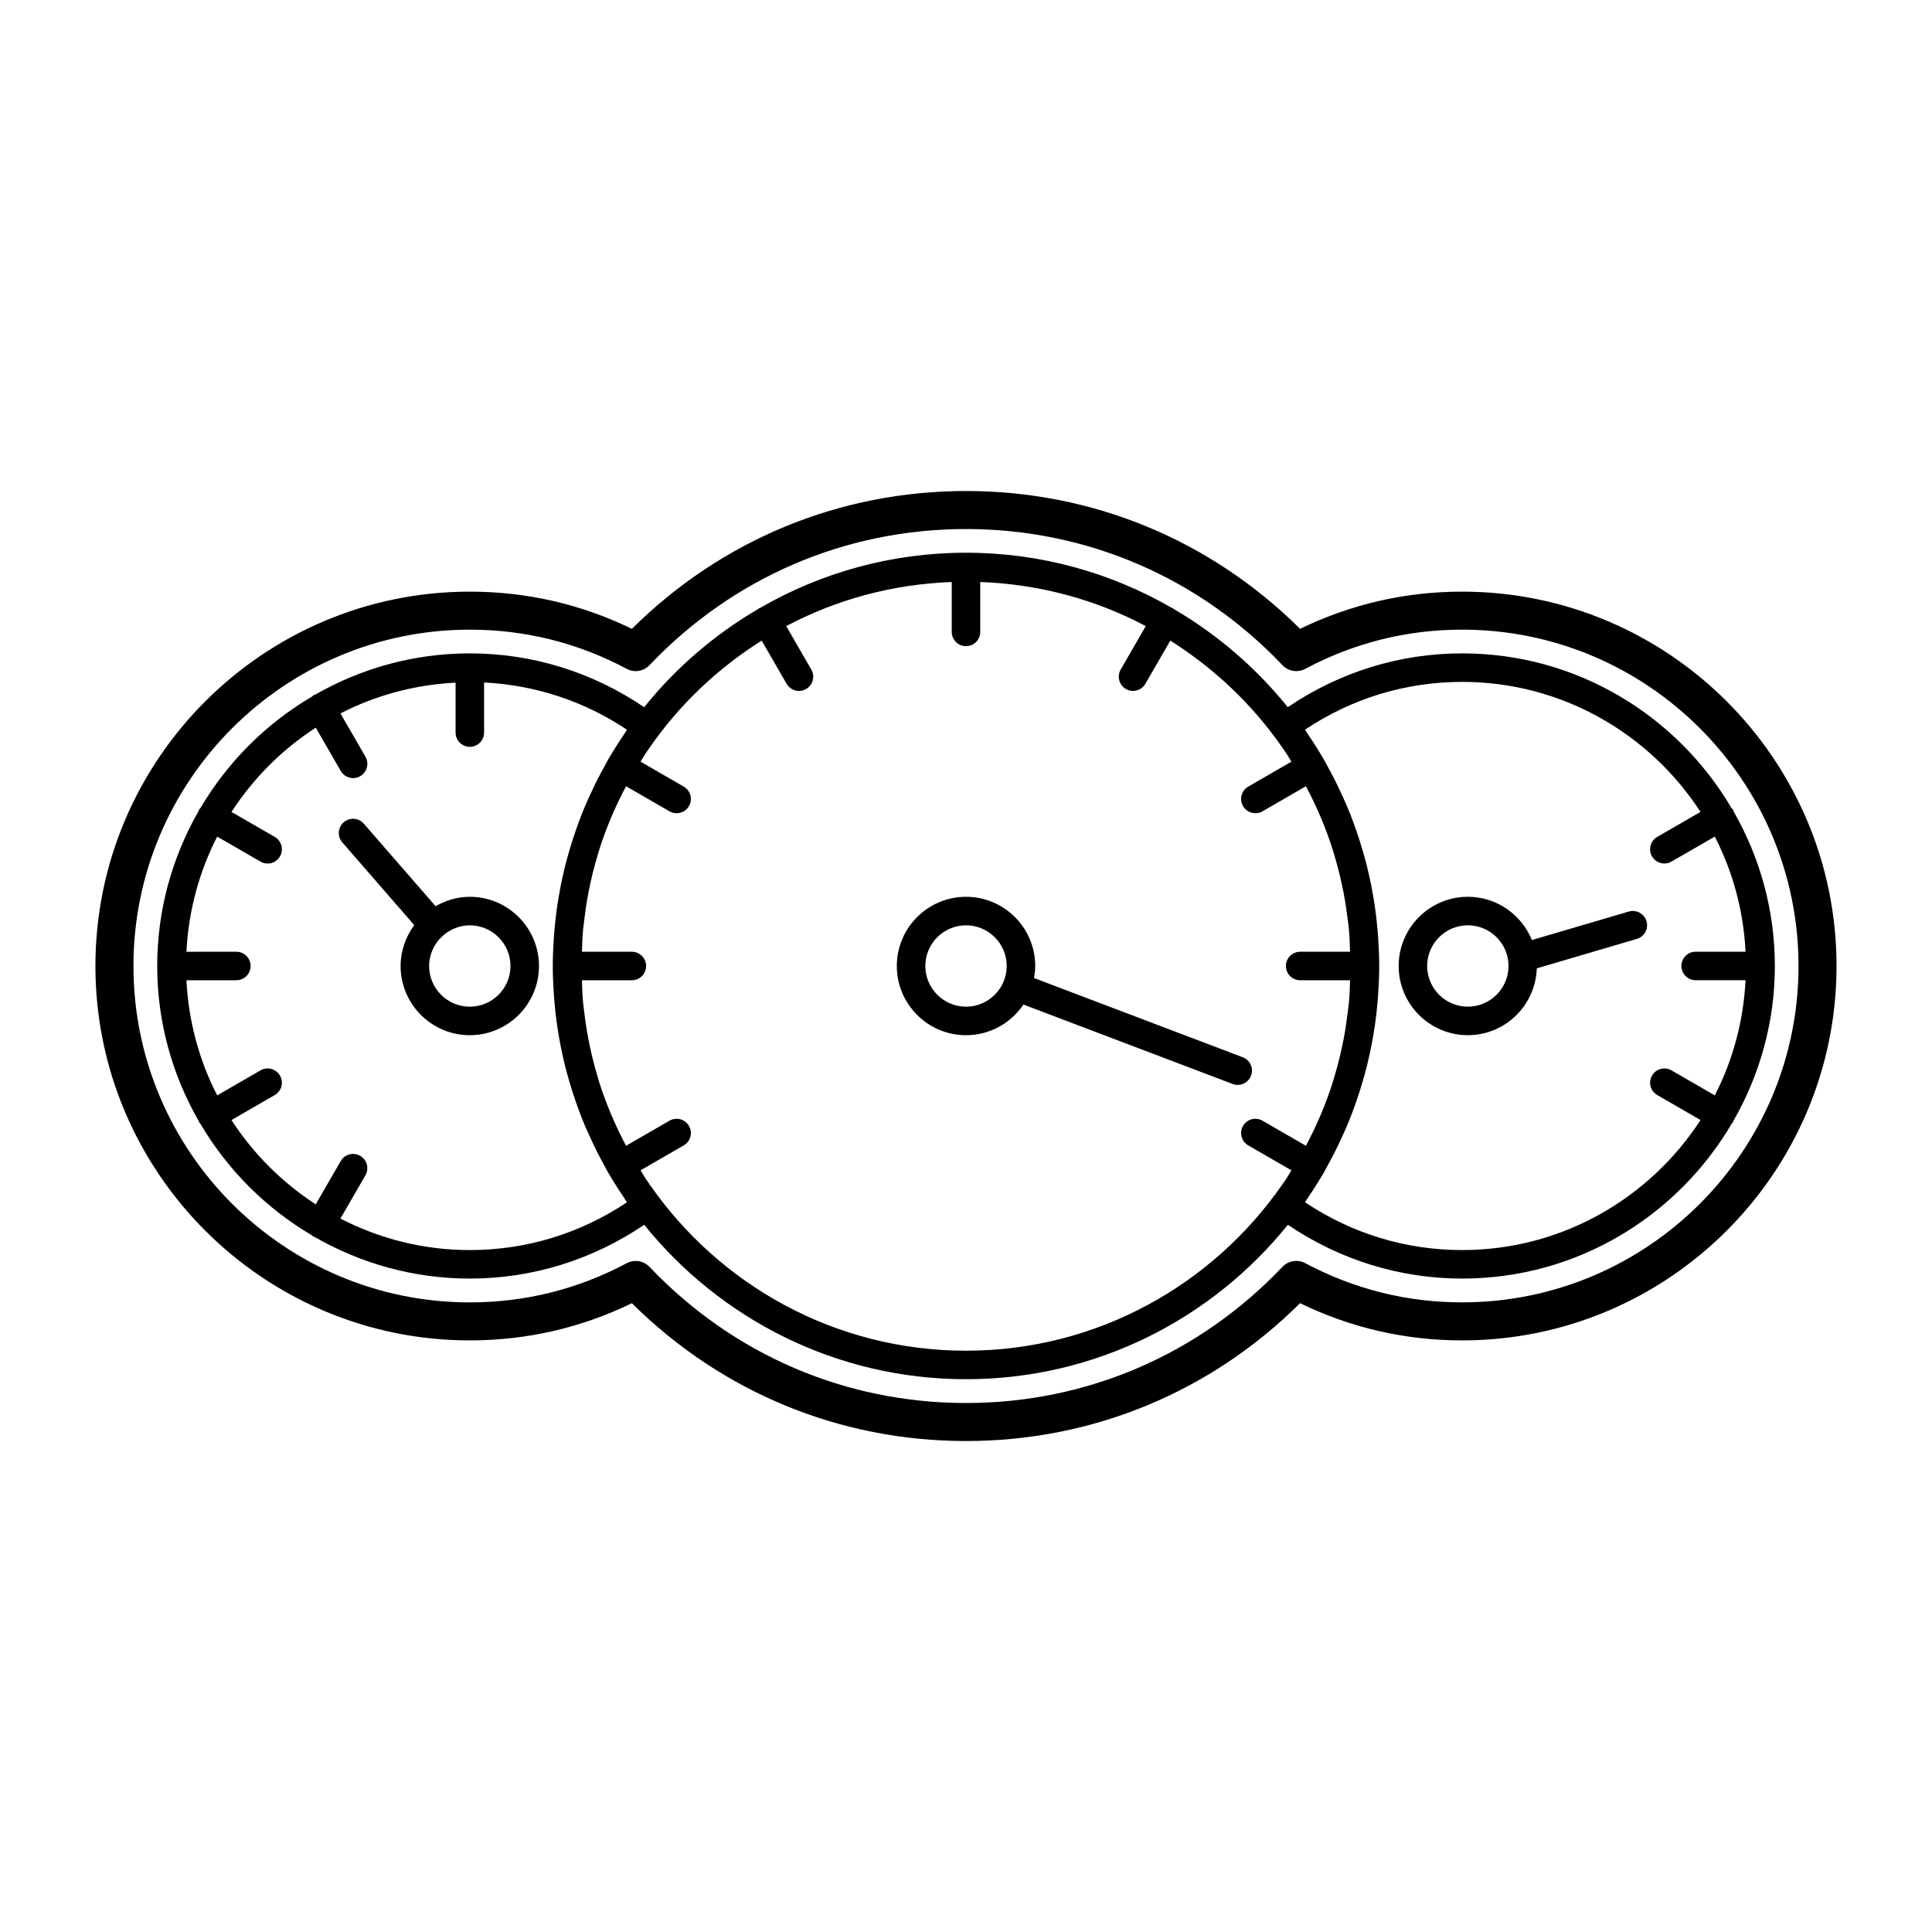 <?xml version="1.0" encoding="UTF-8"?>
<!-- Uploaded to: ICON Repo, www.svgrepo.com, Generator: ICON Repo Mixer Tools -->
<svg fill="#000000" width="800px" height="800px" version="1.1" viewBox="144 144 512 512" xmlns="http://www.w3.org/2000/svg">
 <g>
  <path d="m602.88 358.17c-14.41-24.496-40.977-41.02-71.391-41.02-16.586 0-32.465 4.957-46.211 14.258-8.41-10.434-18.688-19.289-30.328-26.078-0.074-0.051-0.121-0.133-0.203-0.18s-0.176-0.047-0.258-0.086c-16.062-9.262-34.66-14.586-54.496-14.586-19.836 0-38.438 5.324-54.496 14.586-0.086 0.039-0.176 0.039-0.258 0.086-0.082 0.047-0.125 0.125-0.203 0.18-11.637 6.781-21.914 15.637-30.328 26.078-13.742-9.301-29.625-14.258-46.211-14.258-14.93 0-28.91 4.027-41.02 10.965-0.133 0.055-0.277 0.059-0.402 0.137-0.16 0.09-0.258 0.242-0.402 0.352-12.203 7.176-22.391 17.367-29.57 29.562-0.109 0.141-0.262 0.242-0.352 0.402-0.074 0.125-0.074 0.273-0.137 0.402-6.93 12.117-10.953 26.098-10.953 41.027s4.027 28.91 10.965 41.02c0.055 0.133 0.059 0.277 0.137 0.402 0.07 0.121 0.195 0.168 0.277 0.273 7.18 12.258 17.402 22.488 29.645 29.695 0.141 0.109 0.242 0.262 0.402 0.352 0.102 0.059 0.215 0.039 0.324 0.086 12.125 6.969 26.137 11.012 41.102 11.012 16.586 0 32.465-4.957 46.211-14.258 20.094 24.934 50.848 40.926 85.289 40.926s65.199-15.996 85.289-40.926c13.742 9.301 29.625 14.258 46.211 14.258 30.469 0 57.078-16.582 71.465-41.145 0.082-0.109 0.207-0.156 0.277-0.273 0.074-0.125 0.074-0.273 0.137-0.402 6.938-12.113 10.965-26.094 10.965-41.02 0-14.93-4.027-28.91-10.965-41.02-0.055-0.133-0.059-0.277-0.137-0.402-0.113-0.164-0.266-0.262-0.375-0.406zm-292.73 104.45c-12.41 8.297-26.727 12.664-41.648 12.664-12.352 0-23.992-3.047-34.289-8.344l6.625-11.473c1.043-1.809 0.422-4.117-1.379-5.16-1.805-1.043-4.117-0.422-5.16 1.379l-6.625 11.473c-8.926-5.789-16.539-13.406-22.332-22.332l11.473-6.625c1.809-1.043 2.422-3.356 1.379-5.16-1.043-1.805-3.356-2.43-5.16-1.379l-11.473 6.625c-4.75-9.234-7.602-19.562-8.152-30.512h13.227c2.086 0 3.777-1.691 3.777-3.777s-1.691-3.777-3.777-3.777l-13.227 0.004c0.551-10.941 3.402-21.277 8.152-30.512l11.473 6.625c0.594 0.344 1.246 0.508 1.891 0.508 1.305 0 2.574-0.676 3.273-1.891 1.043-1.809 0.422-4.117-1.379-5.16l-11.473-6.625c5.789-8.926 13.406-16.539 22.332-22.332l6.625 11.473c0.699 1.215 1.969 1.891 3.273 1.891 0.641 0 1.289-0.16 1.891-0.508 1.809-1.043 2.422-3.356 1.379-5.16l-6.625-11.473c9.234-4.75 19.562-7.602 30.512-8.152v13.227c0 2.086 1.691 3.777 3.777 3.777 2.086 0 3.777-1.691 3.777-3.777v-13.273c13.551 0.676 26.516 4.934 37.871 12.523-0.289 0.406-0.523 0.84-0.805 1.25-1.031 1.523-2.031 3.062-2.988 4.637-0.395 0.648-0.797 1.293-1.176 1.949-0.004 0.012-0.02 0.016-0.023 0.031-0.012 0.016-0.012 0.035-0.016 0.051-0.281 0.484-0.523 0.984-0.797 1.473-0.438 0.785-0.867 1.582-1.285 2.379-1.109 2.098-2.137 4.227-3.098 6.383-0.316 0.711-0.648 1.414-0.953 2.137-0.539 1.281-1.043 2.574-1.531 3.875-0.332 0.883-0.641 1.77-0.953 2.66-0.637 1.844-1.23 3.699-1.762 5.57-0.359 1.246-0.707 2.488-1.023 3.75-0.262 1.066-0.516 2.137-0.746 3.215-0.363 1.672-0.684 3.356-0.969 5.055-0.137 0.828-0.277 1.652-0.398 2.488-0.297 2.055-0.523 4.133-0.707 6.219-0.059 0.707-0.117 1.406-0.16 2.109-0.168 2.449-0.277 4.906-0.277 7.394s0.117 4.949 0.277 7.394c0.047 0.707 0.102 1.41 0.16 2.109 0.18 2.09 0.406 4.16 0.707 6.219 0.121 0.832 0.262 1.656 0.398 2.488 0.289 1.699 0.605 3.379 0.969 5.055 0.23 1.078 0.48 2.144 0.746 3.215 0.312 1.258 0.664 2.508 1.023 3.75 0.539 1.875 1.129 3.727 1.762 5.57 0.309 0.891 0.621 1.777 0.953 2.66 0.488 1.301 0.992 2.59 1.531 3.875 0.301 0.719 0.637 1.426 0.953 2.137 0.961 2.156 1.988 4.289 3.098 6.383 0.418 0.797 0.848 1.594 1.285 2.379 0.273 0.488 0.516 0.988 0.797 1.473 0.012 0.016 0.012 0.035 0.016 0.051 0.004 0.012 0.016 0.012 0.02 0.02 0.383 0.66 0.781 1.305 1.18 1.953 0.957 1.57 1.953 3.117 2.988 4.637 0.27 0.402 0.512 0.836 0.797 1.242zm89.848 39.332c-34.762 0-65.48-17.512-83.895-44.152-0.324-0.469-0.656-0.934-0.973-1.402-0.484-0.73-0.902-1.508-1.371-2.254l11.441-6.606c1.809-1.043 2.422-3.356 1.379-5.16-1.043-1.809-3.359-2.422-5.16-1.379l-11.508 6.644c-2.871-5.406-5.289-11.082-7.164-17.008-0.125-0.398-0.227-0.801-0.348-1.203-0.77-2.555-1.438-5.16-2.012-7.793-0.168-0.77-0.324-1.547-0.473-2.328-0.453-2.363-0.812-4.766-1.098-7.184-0.102-0.84-0.227-1.676-0.301-2.523-0.18-1.918-0.223-3.875-0.297-5.824h13.227c2.086 0 3.777-1.691 3.777-3.777 0-2.086-1.691-3.777-3.777-3.777h-13.227c0.07-1.949 0.117-3.906 0.297-5.824 0.082-0.848 0.207-1.684 0.301-2.523 0.289-2.418 0.645-4.816 1.098-7.184 0.145-0.777 0.309-1.551 0.473-2.328 0.574-2.637 1.234-5.238 2.012-7.793 0.121-0.398 0.223-0.805 0.348-1.203 1.867-5.926 4.293-11.602 7.164-17.008l11.508 6.644c0.594 0.344 1.246 0.508 1.891 0.508 1.305 0 2.574-0.676 3.273-1.891 1.043-1.809 0.422-4.117-1.379-5.16l-11.441-6.606c0.469-0.742 0.883-1.523 1.371-2.254 0.316-0.473 0.645-0.938 0.973-1.402 7.871-11.387 18.016-21.039 29.746-28.43l6.606 11.441c0.699 1.215 1.969 1.891 3.273 1.891 0.641 0 1.289-0.16 1.891-0.508 1.809-1.043 2.422-3.356 1.379-5.16l-6.644-11.508c13.18-6.996 28.074-11.109 43.863-11.688v13.227c0 2.086 1.691 3.777 3.777 3.777s3.777-1.691 3.777-3.777v-13.227c15.789 0.586 30.688 4.691 43.863 11.688l-6.644 11.508c-1.043 1.809-0.422 4.117 1.379 5.16 0.594 0.344 1.246 0.508 1.891 0.508 1.305 0 2.574-0.676 3.273-1.891l6.606-11.441c11.73 7.391 21.875 17.043 29.746 28.43 0.324 0.469 0.656 0.934 0.973 1.402 0.484 0.73 0.902 1.508 1.371 2.254l-11.441 6.606c-1.809 1.043-2.422 3.356-1.379 5.16 0.699 1.215 1.969 1.891 3.273 1.891 0.641 0 1.289-0.16 1.891-0.508l11.508-6.644c2.871 5.406 5.289 11.082 7.164 17.008 0.125 0.398 0.227 0.801 0.348 1.203 0.77 2.559 1.438 5.16 2.012 7.801 0.168 0.77 0.324 1.543 0.473 2.316 0.457 2.367 0.812 4.769 1.102 7.199 0.102 0.836 0.223 1.668 0.301 2.508 0.18 1.918 0.223 3.879 0.297 5.828h-13.227c-2.086 0-3.777 1.691-3.777 3.777 0 2.086 1.691 3.777 3.777 3.777h13.227c-0.07 1.949-0.117 3.91-0.297 5.828-0.074 0.84-0.203 1.672-0.301 2.508-0.289 2.422-0.645 4.828-1.102 7.199-0.145 0.777-0.309 1.547-0.473 2.316-0.574 2.637-1.234 5.238-2.012 7.801-0.121 0.398-0.223 0.805-0.348 1.203-1.867 5.926-4.293 11.602-7.164 17.008l-11.508-6.644c-1.805-1.043-4.117-0.422-5.16 1.379-1.043 1.809-0.422 4.117 1.379 5.16l11.441 6.606c-0.469 0.742-0.883 1.523-1.371 2.254-0.316 0.473-0.645 0.938-0.973 1.402-18.414 26.637-49.133 44.152-83.895 44.152zm131.49-26.672c-14.918 0-29.242-4.367-41.648-12.664 0.289-0.406 0.523-0.84 0.805-1.25 1.031-1.523 2.031-3.062 2.988-4.637 0.398-0.648 0.797-1.301 1.18-1.953 0.004-0.012 0.016-0.012 0.02-0.02 0.012-0.016 0.012-0.035 0.016-0.051 0.281-0.484 0.523-0.984 0.797-1.473 0.438-0.785 0.867-1.582 1.285-2.379 1.109-2.098 2.137-4.227 3.098-6.383 0.316-0.711 0.648-1.414 0.953-2.137 0.539-1.281 1.043-2.574 1.531-3.875 0.332-0.883 0.641-1.77 0.953-2.66 0.637-1.844 1.23-3.699 1.762-5.57 0.359-1.246 0.707-2.488 1.023-3.75 0.262-1.066 0.516-2.137 0.746-3.215 0.363-1.672 0.684-3.356 0.969-5.055 0.137-0.828 0.277-1.652 0.398-2.488 0.297-2.055 0.523-4.133 0.707-6.219 0.059-0.707 0.117-1.406 0.16-2.109 0.168-2.449 0.277-4.906 0.277-7.394s-0.117-4.949-0.277-7.394c-0.047-0.707-0.102-1.41-0.16-2.109-0.18-2.09-0.406-4.16-0.707-6.219-0.121-0.832-0.262-1.656-0.398-2.488-0.289-1.699-0.605-3.379-0.969-5.055-0.23-1.078-0.48-2.144-0.746-3.215-0.312-1.258-0.664-2.508-1.023-3.75-0.539-1.875-1.129-3.727-1.762-5.57-0.309-0.891-0.621-1.777-0.953-2.66-0.488-1.301-0.992-2.59-1.531-3.875-0.301-0.719-0.637-1.426-0.953-2.137-0.961-2.156-1.988-4.289-3.098-6.383-0.418-0.797-0.848-1.594-1.285-2.379-0.273-0.488-0.516-0.988-0.797-1.473-0.012-0.016-0.012-0.035-0.016-0.051-0.004-0.012-0.02-0.02-0.023-0.031-0.383-0.656-0.781-1.301-1.176-1.949-0.957-1.57-1.953-3.117-2.988-4.637-0.277-0.414-0.52-0.84-0.805-1.25 12.41-8.297 26.727-12.664 41.648-12.664 26.461 0 49.73 13.754 63.164 34.457l-11.473 6.621c-1.809 1.043-2.422 3.356-1.379 5.16 0.699 1.215 1.969 1.891 3.273 1.891 0.641 0 1.289-0.16 1.891-0.508l11.473-6.625c4.75 9.234 7.602 19.562 8.152 30.512h-13.227c-2.086 0-3.777 1.691-3.777 3.777 0 2.086 1.691 3.777 3.777 3.777h13.227c-0.551 10.941-3.402 21.277-8.152 30.512l-11.473-6.625c-1.809-1.047-4.117-0.422-5.16 1.379-1.043 1.805-0.422 4.117 1.379 5.16l11.473 6.625c-13.438 20.703-36.707 34.457-63.168 34.457z"/>
  <path d="m268.5 381.66c-3.309 0-6.379 0.953-9.062 2.492l-19.023-21.871c-1.371-1.57-3.754-1.742-5.332-0.371-1.578 1.371-1.742 3.758-0.371 5.332l19.07 21.926c-2.246 3.043-3.617 6.766-3.617 10.832 0 10.113 8.223 18.34 18.332 18.34 10.113 0 18.34-8.227 18.34-18.34-0.004-10.113-8.223-18.34-18.336-18.34zm0 29.121c-5.945 0-10.777-4.836-10.777-10.781 0-3.141 1.371-5.945 3.523-7.914 0.016-0.016 0.035-0.02 0.055-0.031 0.012-0.012 0.016-0.023 0.023-0.035 1.91-1.719 4.41-2.797 7.176-2.797 5.945 0 10.781 4.836 10.781 10.781 0 5.945-4.836 10.777-10.781 10.777z"/>
  <path d="m475.54 429.06c0.742-1.949-0.242-4.133-2.191-4.871l-55.328-21.004c0.18-1.039 0.324-2.098 0.324-3.184 0-10.113-8.227-18.34-18.34-18.34s-18.34 8.227-18.34 18.34c0 10.113 8.227 18.34 18.34 18.34 6.332 0 11.926-3.231 15.219-8.125l55.445 21.051c0.438 0.168 0.891 0.246 1.34 0.246 1.52-0.016 2.957-0.941 3.531-2.453zm-75.535-18.281c-5.945 0-10.781-4.836-10.781-10.781s4.836-10.781 10.781-10.781 10.781 4.836 10.781 10.781c0 1.473-0.301 2.875-0.836 4.156l-0.004 0.004v0.016c-1.641 3.875-5.481 6.606-9.941 6.606z"/>
  <path d="m575.65 385.57-25.684 7.551c-2.727-6.711-9.297-11.465-16.973-11.465-10.113 0-18.332 8.227-18.332 18.34s8.223 18.34 18.332 18.34c9.895 0 17.938-7.894 18.273-17.715l26.516-7.801c2-0.59 3.148-2.691 2.559-4.691-0.594-2.004-2.703-3.137-4.691-2.559zm-42.66 25.207c-5.945 0-10.777-4.836-10.777-10.781s4.832-10.781 10.777-10.781c5.945 0 10.781 4.836 10.781 10.781s-4.836 10.781-10.781 10.781z"/>
  <path d="m531.49 300.79c-15.059 0-29.492 3.316-42.953 9.859-23.754-23.582-55.051-36.527-88.539-36.527s-64.785 12.941-88.539 36.527c-13.461-6.543-27.895-9.859-42.953-9.859-54.711 0-99.219 44.504-99.219 99.215 0 54.707 44.508 99.215 99.215 99.215 15.059 0 29.492-3.316 42.953-9.859 23.754 23.582 55.051 36.527 88.539 36.527 33.488 0 64.785-12.941 88.539-36.527 13.461 6.543 27.895 9.859 42.953 9.859 54.707 0 99.215-44.508 99.215-99.215 0.004-54.711-44.5-99.215-99.211-99.215zm0 188.35c-14.66 0-28.656-3.496-41.594-10.395-1.996-1.062-4.457-0.672-6.019 0.973-22.133 23.277-51.918 36.094-83.879 36.094s-61.746-12.816-83.879-36.086c-0.977-1.027-2.309-1.566-3.652-1.566-0.805 0-1.617 0.195-2.367 0.594-12.941 6.898-26.938 10.395-41.594 10.395-49.152 0-89.141-39.988-89.141-89.141-0.004-49.152 39.984-89.145 89.137-89.145 14.66 0 28.656 3.496 41.594 10.395 1.996 1.062 4.457 0.664 6.019-0.973 22.133-23.27 51.918-36.086 83.879-36.086 31.961 0 61.746 12.816 83.879 36.086 1.562 1.641 4.027 2.035 6.019 0.973 12.941-6.898 26.938-10.395 41.594-10.395 49.152 0 89.141 39.988 89.141 89.141 0.004 49.148-39.984 89.137-89.137 89.137z"/>
 </g>
</svg>